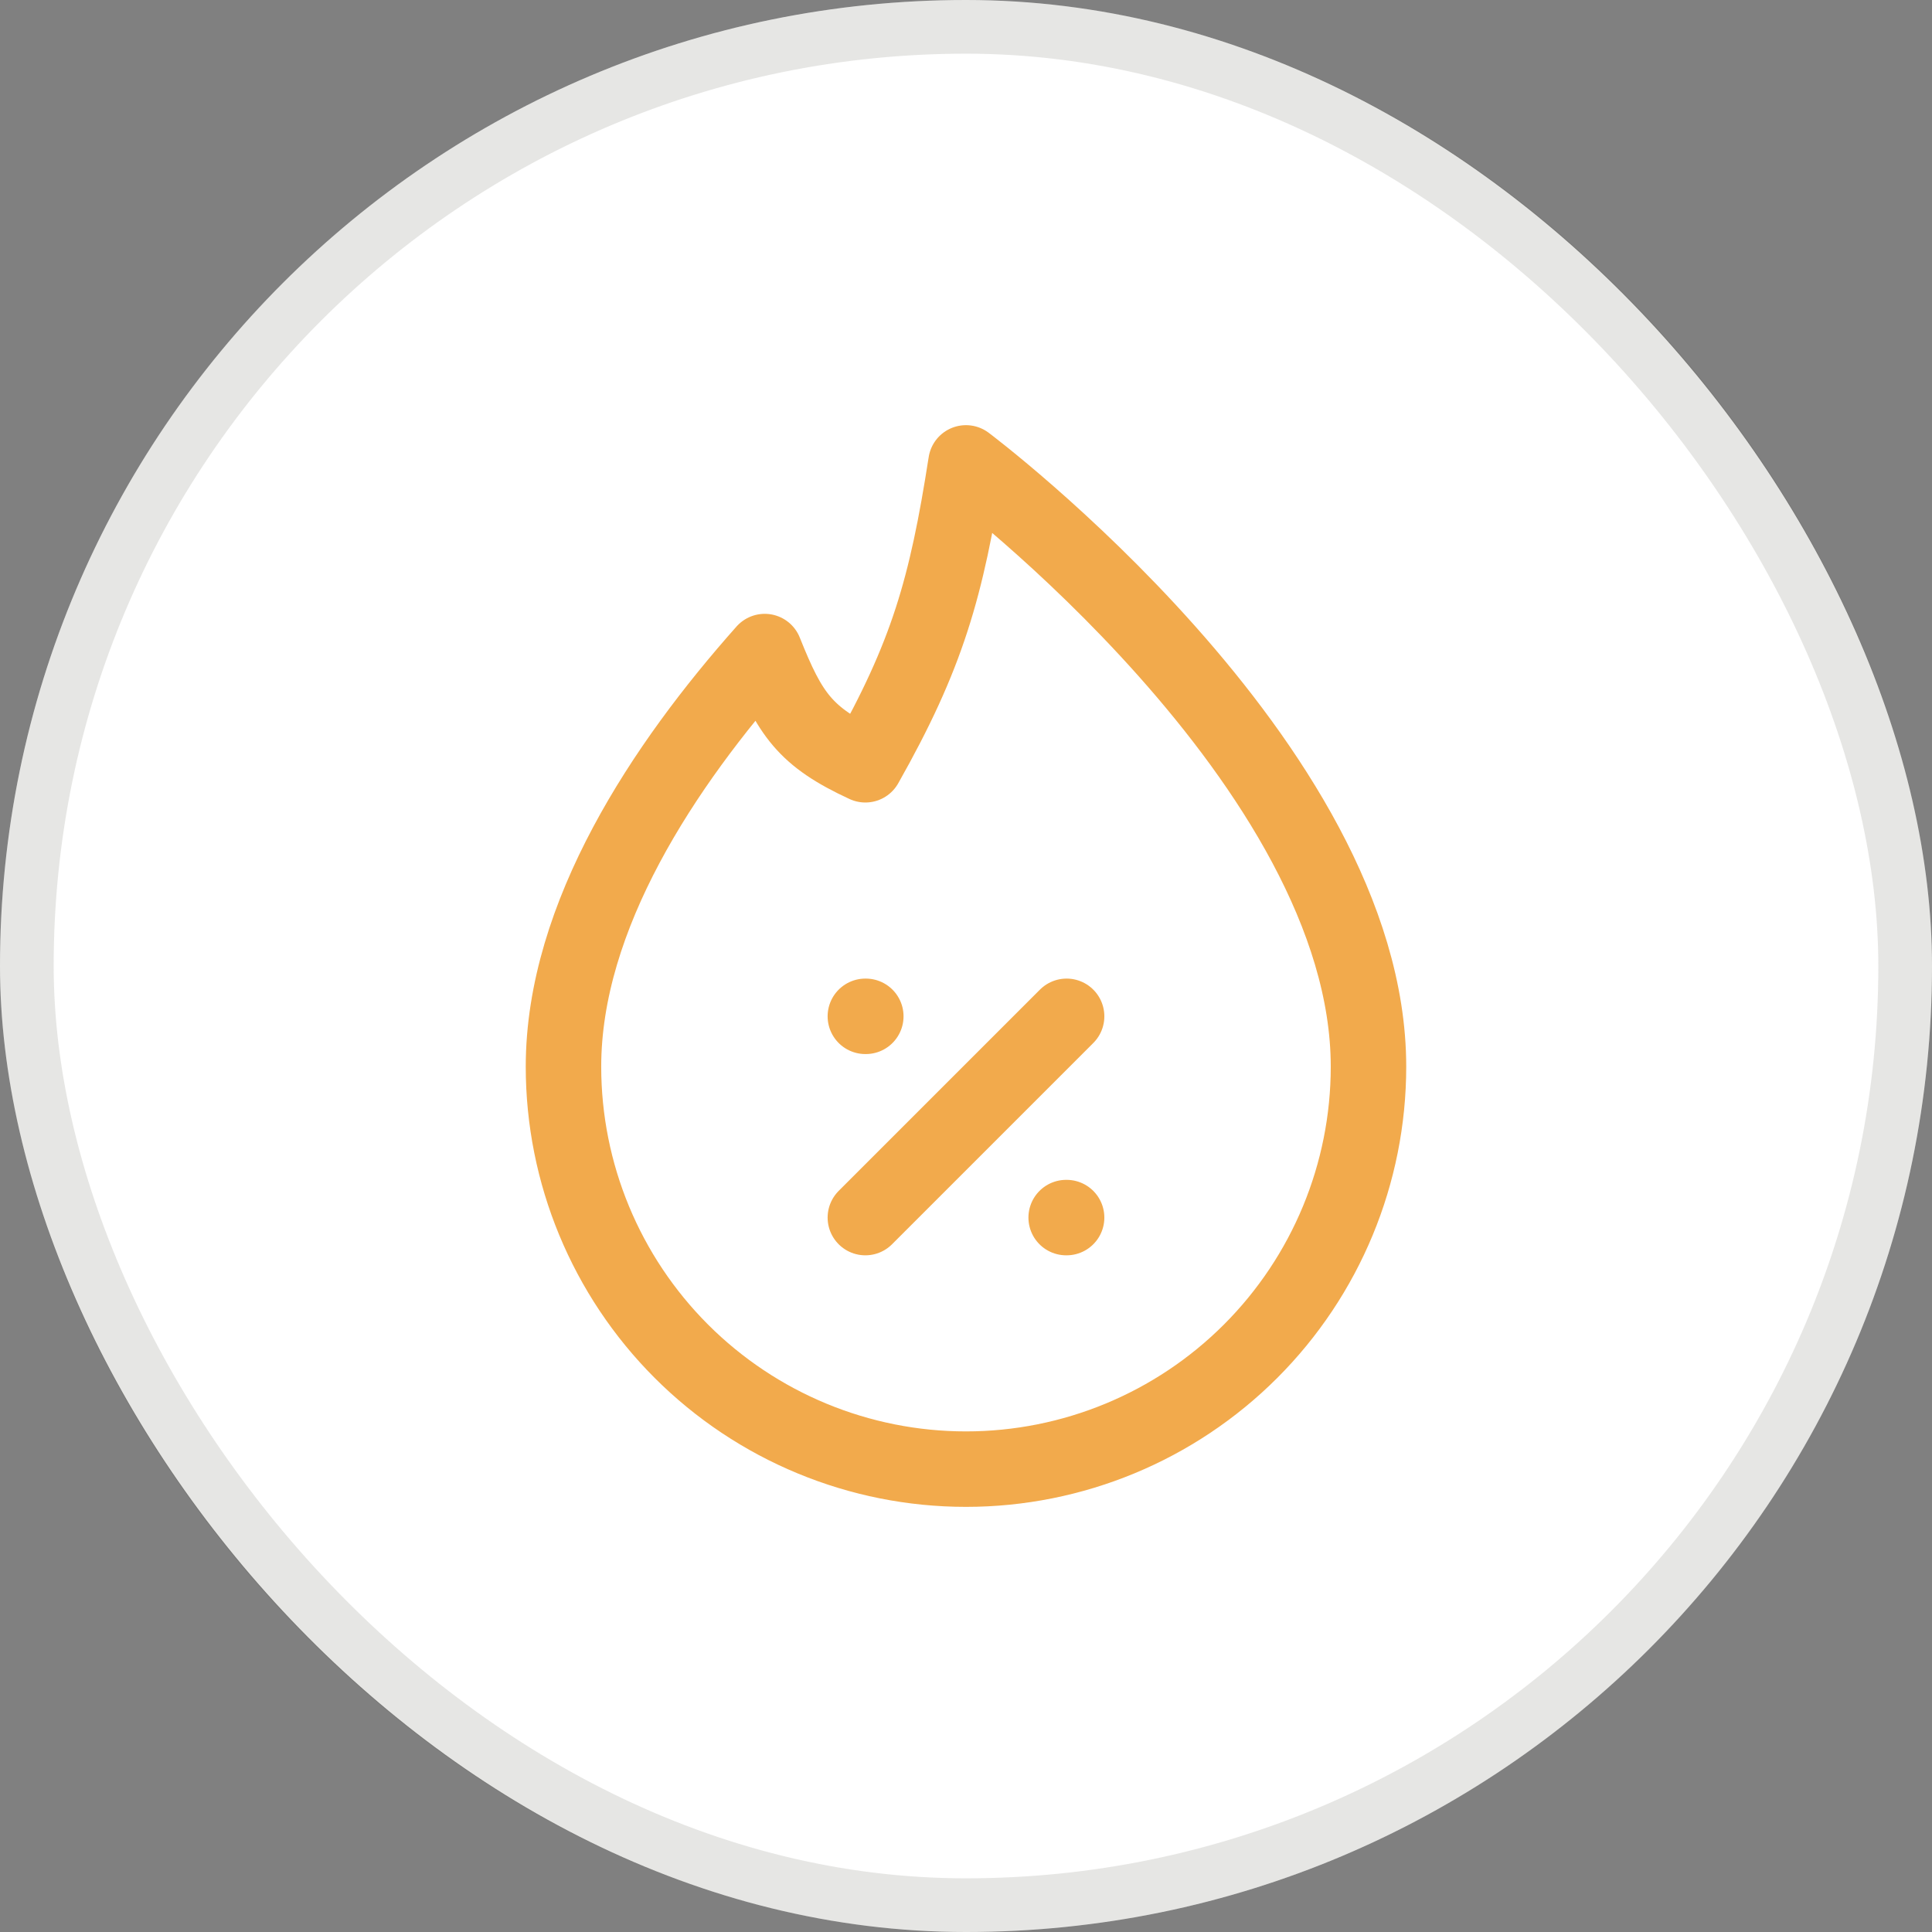 <?xml version="1.0" encoding="UTF-8"?> <svg xmlns="http://www.w3.org/2000/svg" width="64" height="64" viewBox="0 0 64 64" fill="none"><rect x="0" y="0" width="64" height="64" fill="#808080" stroke="none"/><rect width="64" height="64" rx="32" fill="white"></rect><rect x="0.889" y="0.889" width="62.222" height="62.222" rx="31.111" stroke="#2E2E1F" stroke-opacity="0.12" stroke-width="1.778"></rect><path d="M28.666 40.334L35.333 33.667M28.666 33.667H28.681M35.318 40.334H35.333M31.999 48.667C35.536 48.667 38.927 47.262 41.427 44.762C43.928 42.261 45.333 38.87 45.333 35.334C45.333 25.334 31.999 15.334 31.999 15.334C31.353 19.479 30.719 21.703 28.666 25.334C26.666 24.409 26.166 23.667 25.333 21.584C21.999 25.334 18.666 30.334 18.666 35.334C18.666 38.87 20.071 42.261 22.571 44.762C25.072 47.262 28.463 48.667 31.999 48.667Z" stroke="#F2AA4C" stroke-width="2.5" stroke-linecap="round" stroke-linejoin="round"></path></svg> 